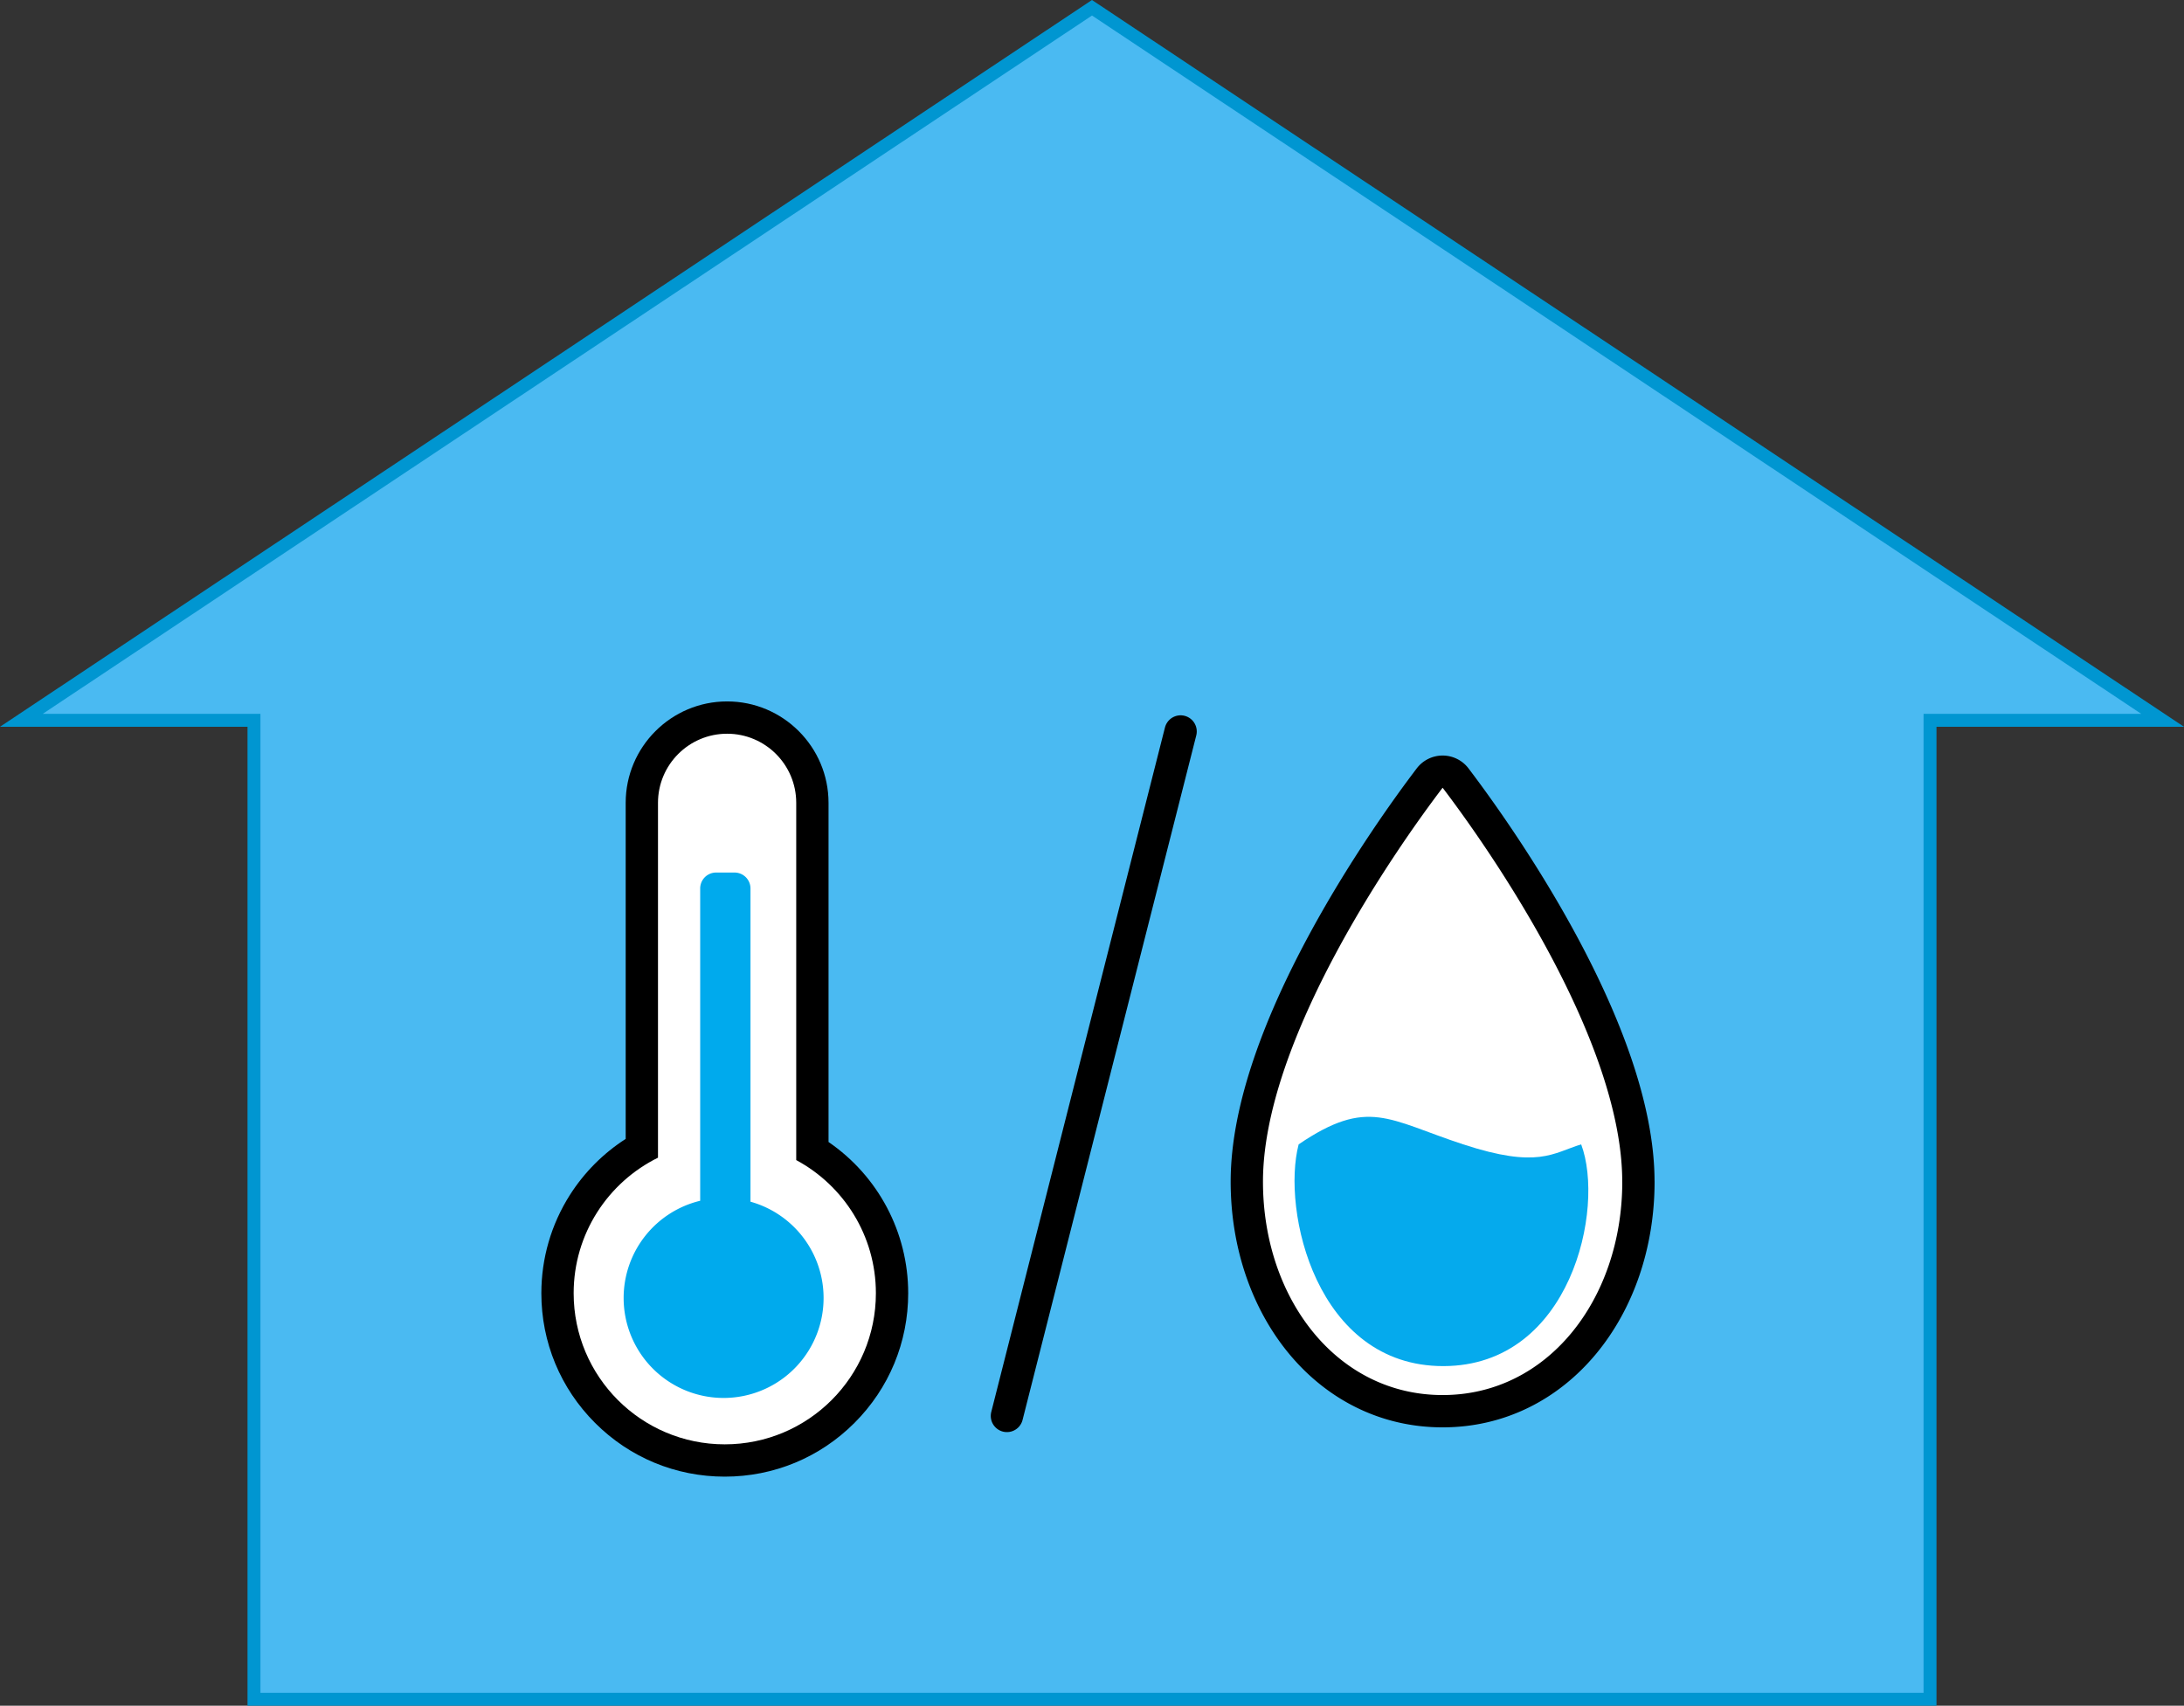 <svg xmlns="http://www.w3.org/2000/svg" width="169" height="132" viewBox="0 0 169 132">
  <rect x="0" y="0" width="169" height="132" fill="#333333" stroke="none"/>
  <g id="グループ_5887" data-name="グループ 5887" transform="translate(-0.183 -0.001)">
    <g id="合体_143" data-name="合体 143" transform="translate(0.183 0.001)" fill="#4abaf2">
      <path d="M 149.347 131.5 L 19.653 131.5 L 19.653 56.243 L 19.653 55.743 L 19.153 55.743 L 1.654 55.743 L 84.5 0.601 L 167.346 55.743 L 149.847 55.743 L 149.347 55.743 L 149.347 56.243 L 149.347 131.5 Z" stroke="none"/>
      <path d="M 148.847 131 L 148.847 55.243 L 165.693 55.243 L 84.5 1.201 L 3.307 55.243 L 20.153 55.243 L 20.153 131 L 148.847 131 M 149.847 132 L 19.153 132 L 19.153 56.243 L 1.4210854715202e-14 56.243 L 84.499 0 L 169 56.243 L 149.847 56.243 L 149.847 132 Z" stroke="none" fill="#0096d1"/>
    </g>
    <g id="icon" transform="translate(-541.228 -1049.201)">
      <g id="グループ_5804" data-name="グループ 5804" transform="translate(637.891 1108.921)">
        <path id="パス_6599" data-name="パス 6599" d="M30.3,31.722C30.3,20.173,19.6,5.03,16.187.538a1.266,1.266,0,0,0-2.071,0C10.7,5.03,0,20.173,0,31.722,0,41.495,6.285,49.49,15.151,49.49s15.152-8,15.152-17.768" transform="translate(0 0)" fill="#fff" stroke="#000" stroke-linecap="round" stroke-width="2.5"/>
      </g>
      <g id="パス_6785" data-name="パス 6785" transform="translate(307.035 1030.865)" fill="#fff" stroke-linejoin="round" stroke-miterlimit="10">
        <path d="M 290.459 131.36 C 287.002 131.36 283.752 130.014 281.307 127.569 C 278.862 125.125 277.516 121.874 277.516 118.417 C 277.516 115.956 278.21 113.561 279.524 111.492 C 280.66 109.703 282.212 108.223 284.042 107.177 L 284.042 80.466 C 284.042 76.828 287.002 73.868 290.641 73.868 C 294.279 73.868 297.239 76.828 297.239 80.466 L 297.239 107.391 C 301.059 109.741 303.403 113.899 303.403 118.417 C 303.403 121.874 302.056 125.125 299.612 127.569 C 297.167 130.014 293.917 131.36 290.459 131.36 Z" stroke="none"/>
        <path d="M 290.459 130.11 C 296.917 130.11 302.153 124.875 302.153 118.417 C 302.153 113.96 299.658 110.086 295.989 108.113 L 295.989 80.466 C 295.989 77.513 293.594 75.118 290.641 75.118 C 287.687 75.118 285.292 77.513 285.292 80.466 L 285.292 107.927 C 281.426 109.835 278.766 113.815 278.766 118.417 C 278.766 124.875 284.001 130.11 290.459 130.11 M 290.459 132.61 C 286.668 132.61 283.104 131.134 280.423 128.453 C 277.742 125.772 276.266 122.208 276.266 118.417 C 276.266 115.718 277.028 113.092 278.469 110.822 C 279.582 109.069 281.058 107.588 282.792 106.474 L 282.792 80.466 C 282.792 76.139 286.313 72.618 290.641 72.618 C 294.968 72.618 298.489 76.139 298.489 80.466 L 298.489 106.713 C 302.325 109.344 304.653 113.702 304.653 118.417 C 304.653 122.208 303.176 125.772 300.495 128.453 C 297.815 131.134 294.25 132.61 290.459 132.61 Z" stroke="none" fill="#000"/>
      </g>
      <path id="合体_181" data-name="合体 181" d="M0,32.924A7.736,7.736,0,0,1,5.923,25.4V1.232A1.232,1.232,0,0,1,7.154,0h1.43A1.233,1.233,0,0,1,9.815,1.232v24.24A7.736,7.736,0,1,1,0,32.924Z" transform="translate(589.669 1116.726)" fill="#00aaed"/>
      <path id="パス_6787" data-name="パス 6787" d="M641.028,1144.519c5.371-3.648,6.931-1.9,12.73,0s6.93.677,9.131,0c1.861,4.931-.781,17.137-10.647,17.161S639.693,1149.608,641.028,1144.519Z" transform="translate(0.874 -6.759)" fill="#05aaed"/>
      <path id="パス_6788" data-name="パス 6788" d="M637.264,1106.029,623.823,1159" transform="translate(-4.496 -0.221)" fill="none" stroke="#000" stroke-linecap="round" stroke-width="2.5"/>
    </g>
  </g>
</svg>
